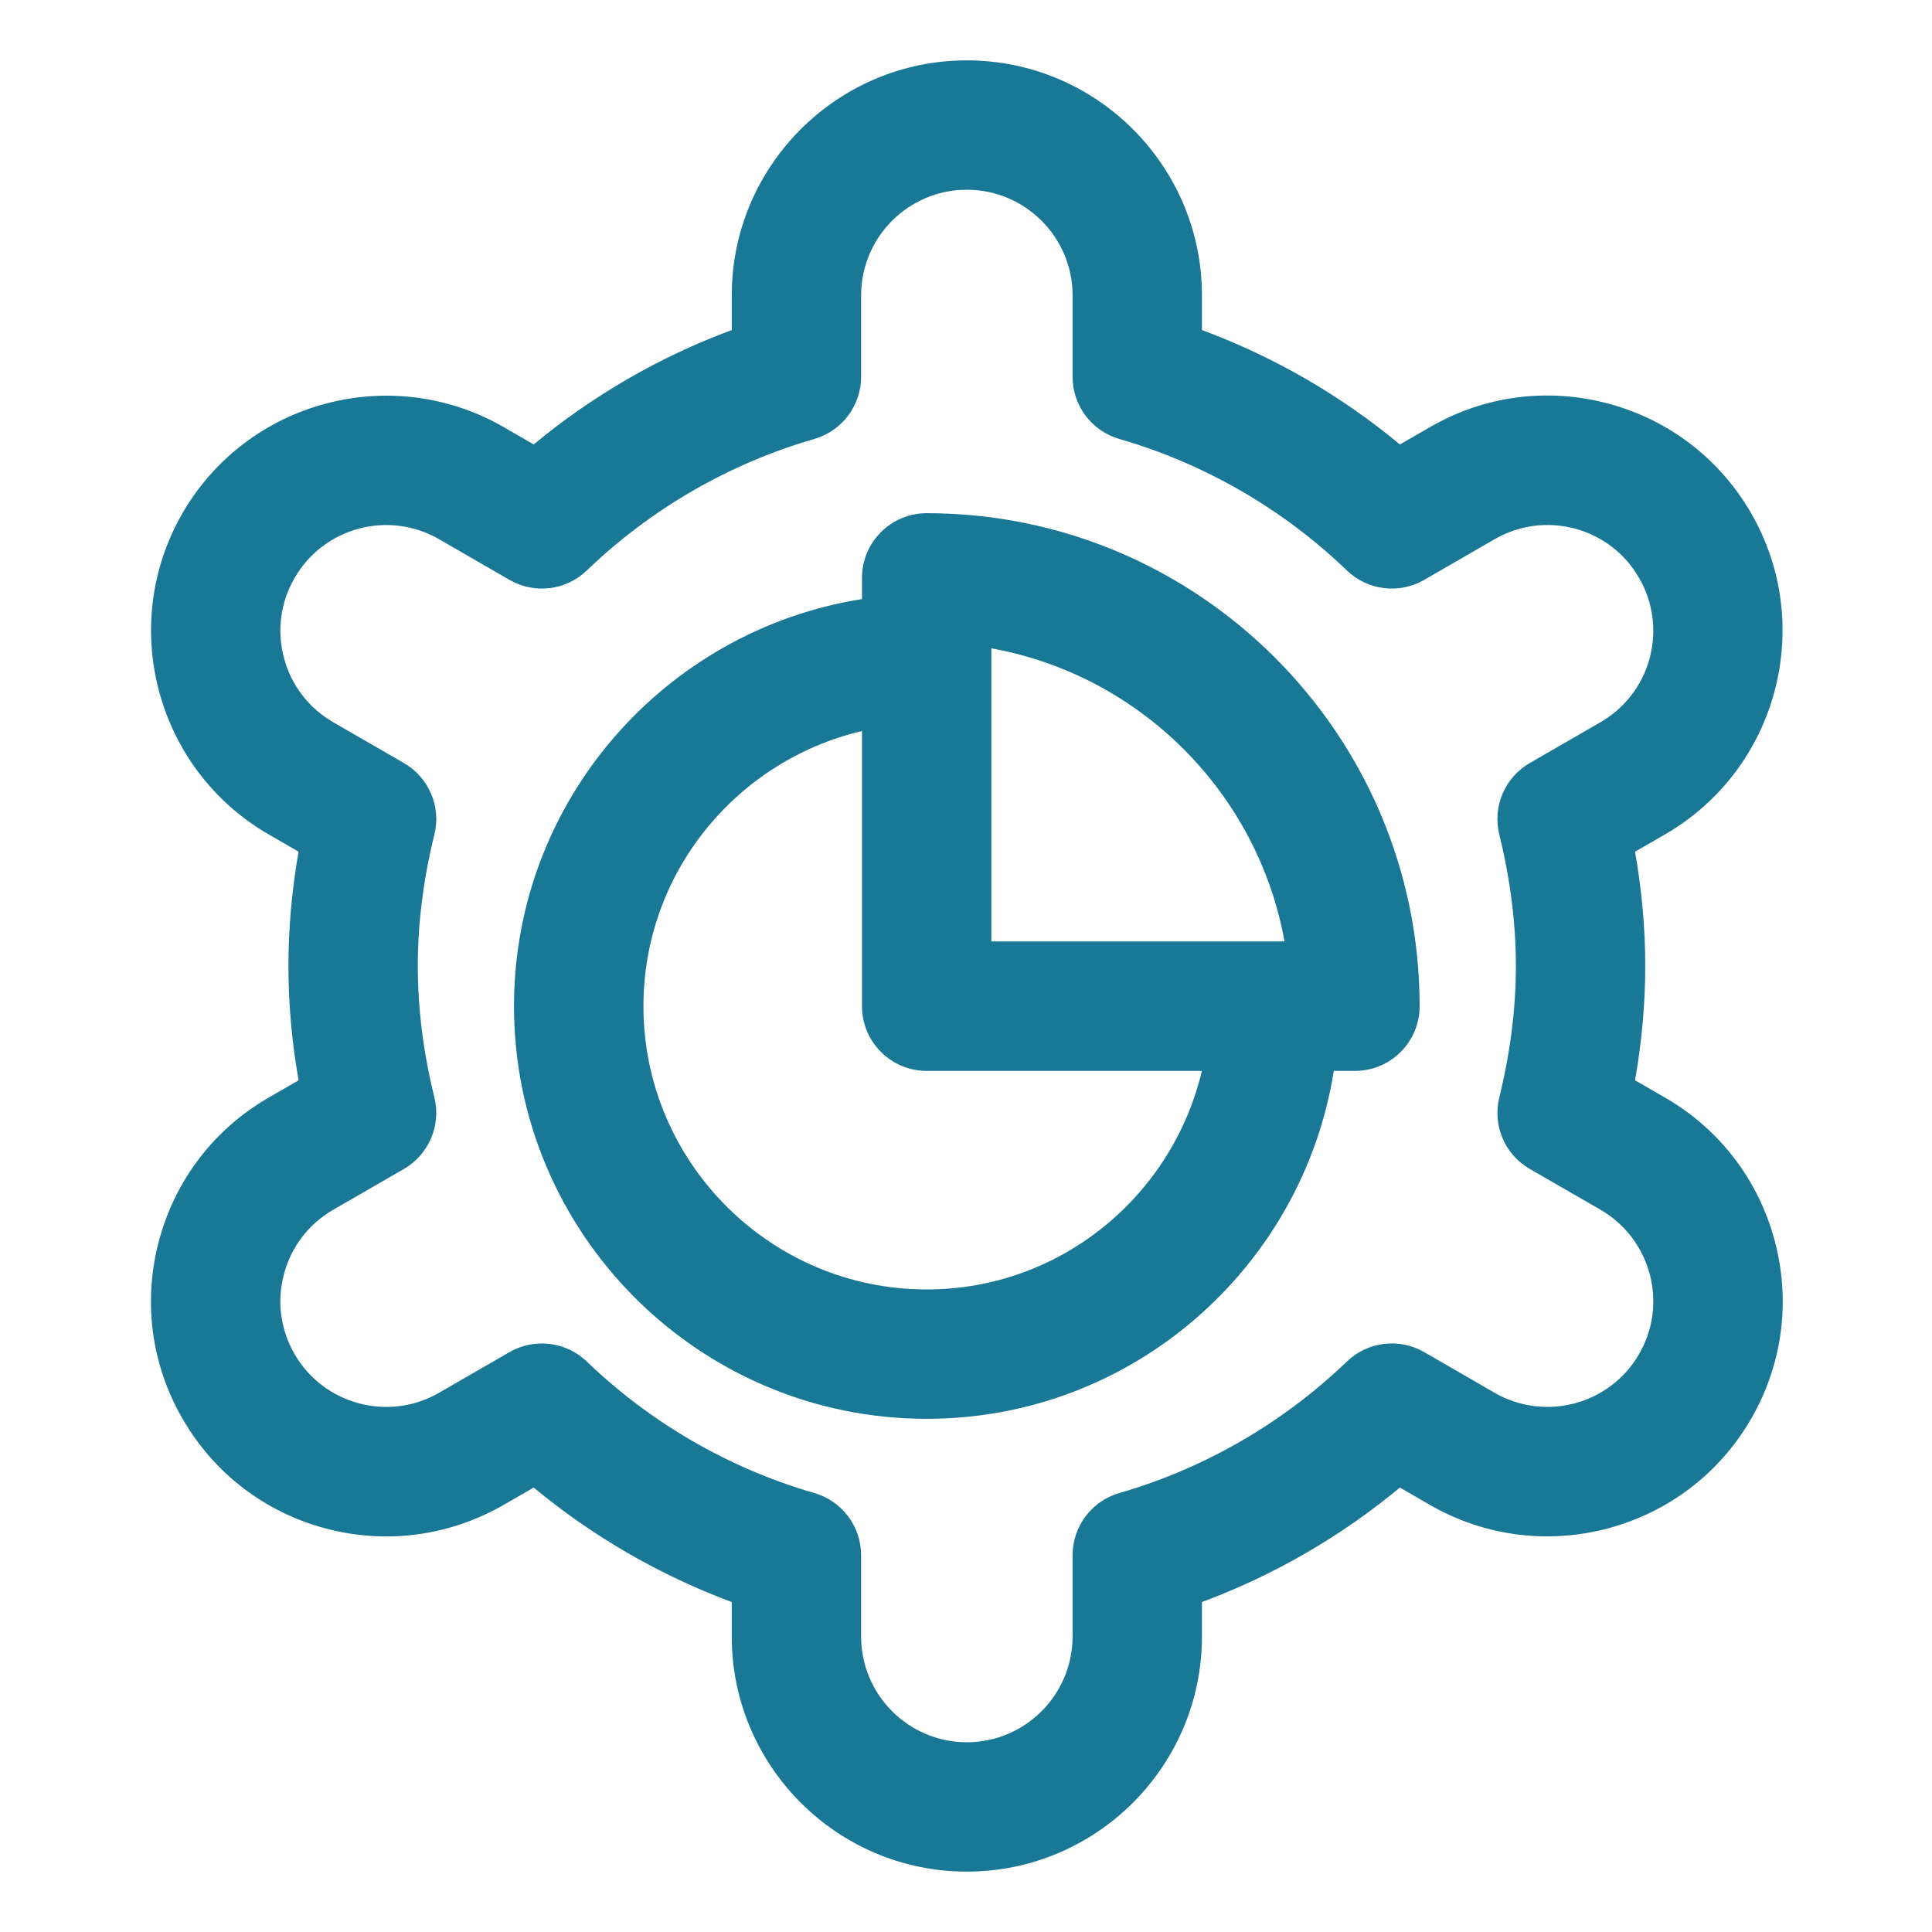<svg width="24" height="24" viewBox="0 0 24 24" fill="none" xmlns="http://www.w3.org/2000/svg">
<path d="M12.01 23.25C13.621 23.25 14.931 21.939 14.931 20.329V19.901C15.822 19.57 16.657 19.088 17.39 18.479L17.762 18.694C19.159 19.5 20.948 19.02 21.753 17.625C22.143 16.949 22.247 16.162 22.045 15.409C21.843 14.656 21.36 14.025 20.684 13.635L20.311 13.42C20.395 12.942 20.438 12.466 20.438 12C20.438 11.534 20.395 11.059 20.311 10.58L20.684 10.365C22.078 9.559 22.558 7.77 21.753 6.375C21.363 5.699 20.733 5.216 19.98 5.014C19.225 4.812 18.439 4.915 17.764 5.306L17.39 5.521C16.657 4.912 15.822 4.43 14.931 4.1V3.67C14.931 2.06 13.621 0.75 12.01 0.75C10.4 0.75 9.09 2.06 9.09 3.67V4.1C8.198 4.43 7.364 4.912 6.63 5.521L6.258 5.306C4.862 4.501 3.073 4.98 2.267 6.375C1.462 7.77 1.942 9.559 3.337 10.365L3.709 10.58C3.625 11.059 3.583 11.534 3.583 12C3.583 12.466 3.625 12.942 3.709 13.42L3.337 13.635C2.661 14.025 2.178 14.656 1.976 15.409C1.774 16.162 1.877 16.949 2.268 17.625C2.658 18.301 3.288 18.784 4.041 18.986C4.795 19.187 5.581 19.083 6.257 18.694L6.63 18.479C7.364 19.088 8.199 19.57 9.09 19.901V20.329C9.09 21.939 10.4 23.25 12.01 23.25ZM6.33 16.796L5.453 17.302C4.826 17.664 4.022 17.448 3.659 16.821C3.484 16.518 3.437 16.164 3.528 15.825C3.619 15.486 3.836 15.203 4.141 15.027L5.018 14.521C5.327 14.342 5.482 13.979 5.396 13.632C5.259 13.078 5.19 12.529 5.19 12C5.19 11.471 5.259 10.921 5.396 10.367C5.482 10.02 5.327 9.658 5.018 9.479L4.14 8.972C3.836 8.797 3.619 8.514 3.528 8.175C3.437 7.837 3.484 7.482 3.66 7.179C4.022 6.551 4.826 6.336 5.454 6.698L6.33 7.204C6.64 7.383 7.031 7.335 7.289 7.087C8.084 6.322 9.061 5.757 10.116 5.453C10.46 5.353 10.697 5.038 10.697 4.68V3.67C10.697 2.946 11.286 2.357 12.01 2.357C12.735 2.357 13.324 2.946 13.324 3.67V4.68C13.324 5.038 13.56 5.353 13.904 5.453C14.959 5.757 15.937 6.322 16.732 7.087C16.99 7.335 17.381 7.383 17.691 7.204L18.567 6.698C18.872 6.523 19.224 6.477 19.564 6.566C19.902 6.658 20.186 6.874 20.361 7.179C20.537 7.482 20.583 7.837 20.493 8.175C20.402 8.514 20.184 8.797 19.881 8.972L19.003 9.479C18.693 9.658 18.539 10.02 18.625 10.367C18.761 10.921 18.831 11.471 18.831 12C18.831 12.529 18.761 13.078 18.625 13.632C18.539 13.979 18.693 14.342 19.003 14.521L19.881 15.027C20.184 15.203 20.401 15.486 20.493 15.825C20.583 16.164 20.537 16.518 20.361 16.821C20 17.448 19.193 17.663 18.567 17.302L17.691 16.796C17.381 16.617 16.99 16.665 16.732 16.913C15.936 17.678 14.959 18.243 13.905 18.547C13.561 18.646 13.324 18.961 13.324 19.319V20.329C13.324 21.053 12.735 21.643 12.01 21.643C11.286 21.643 10.697 21.053 10.697 20.329V19.319C10.697 18.961 10.46 18.646 10.116 18.547C9.062 18.243 8.084 17.678 7.289 16.913C7.135 16.766 6.934 16.689 6.731 16.689C6.594 16.689 6.455 16.724 6.33 16.796Z" fill="#1A7897"/>
<path d="M11.512 17.625C14.064 17.625 16.181 15.748 16.569 13.303H16.832C17.276 13.303 17.635 12.943 17.635 12.499C17.635 9.122 14.888 6.375 11.512 6.375C11.068 6.375 10.708 6.735 10.708 7.179V7.442C8.263 7.829 6.385 9.946 6.385 12.499C6.385 15.326 8.685 17.625 11.512 17.625ZM12.315 8.054C14.163 8.387 15.623 9.847 15.957 11.695H12.315V8.054ZM11.512 13.303H14.93C14.564 14.855 13.175 16.018 11.512 16.018C9.571 16.018 7.993 14.439 7.993 12.499C7.993 10.836 9.155 9.446 10.708 9.081V12.499C10.708 12.943 11.068 13.303 11.512 13.303Z" fill="#1A7897"/>
</svg>
